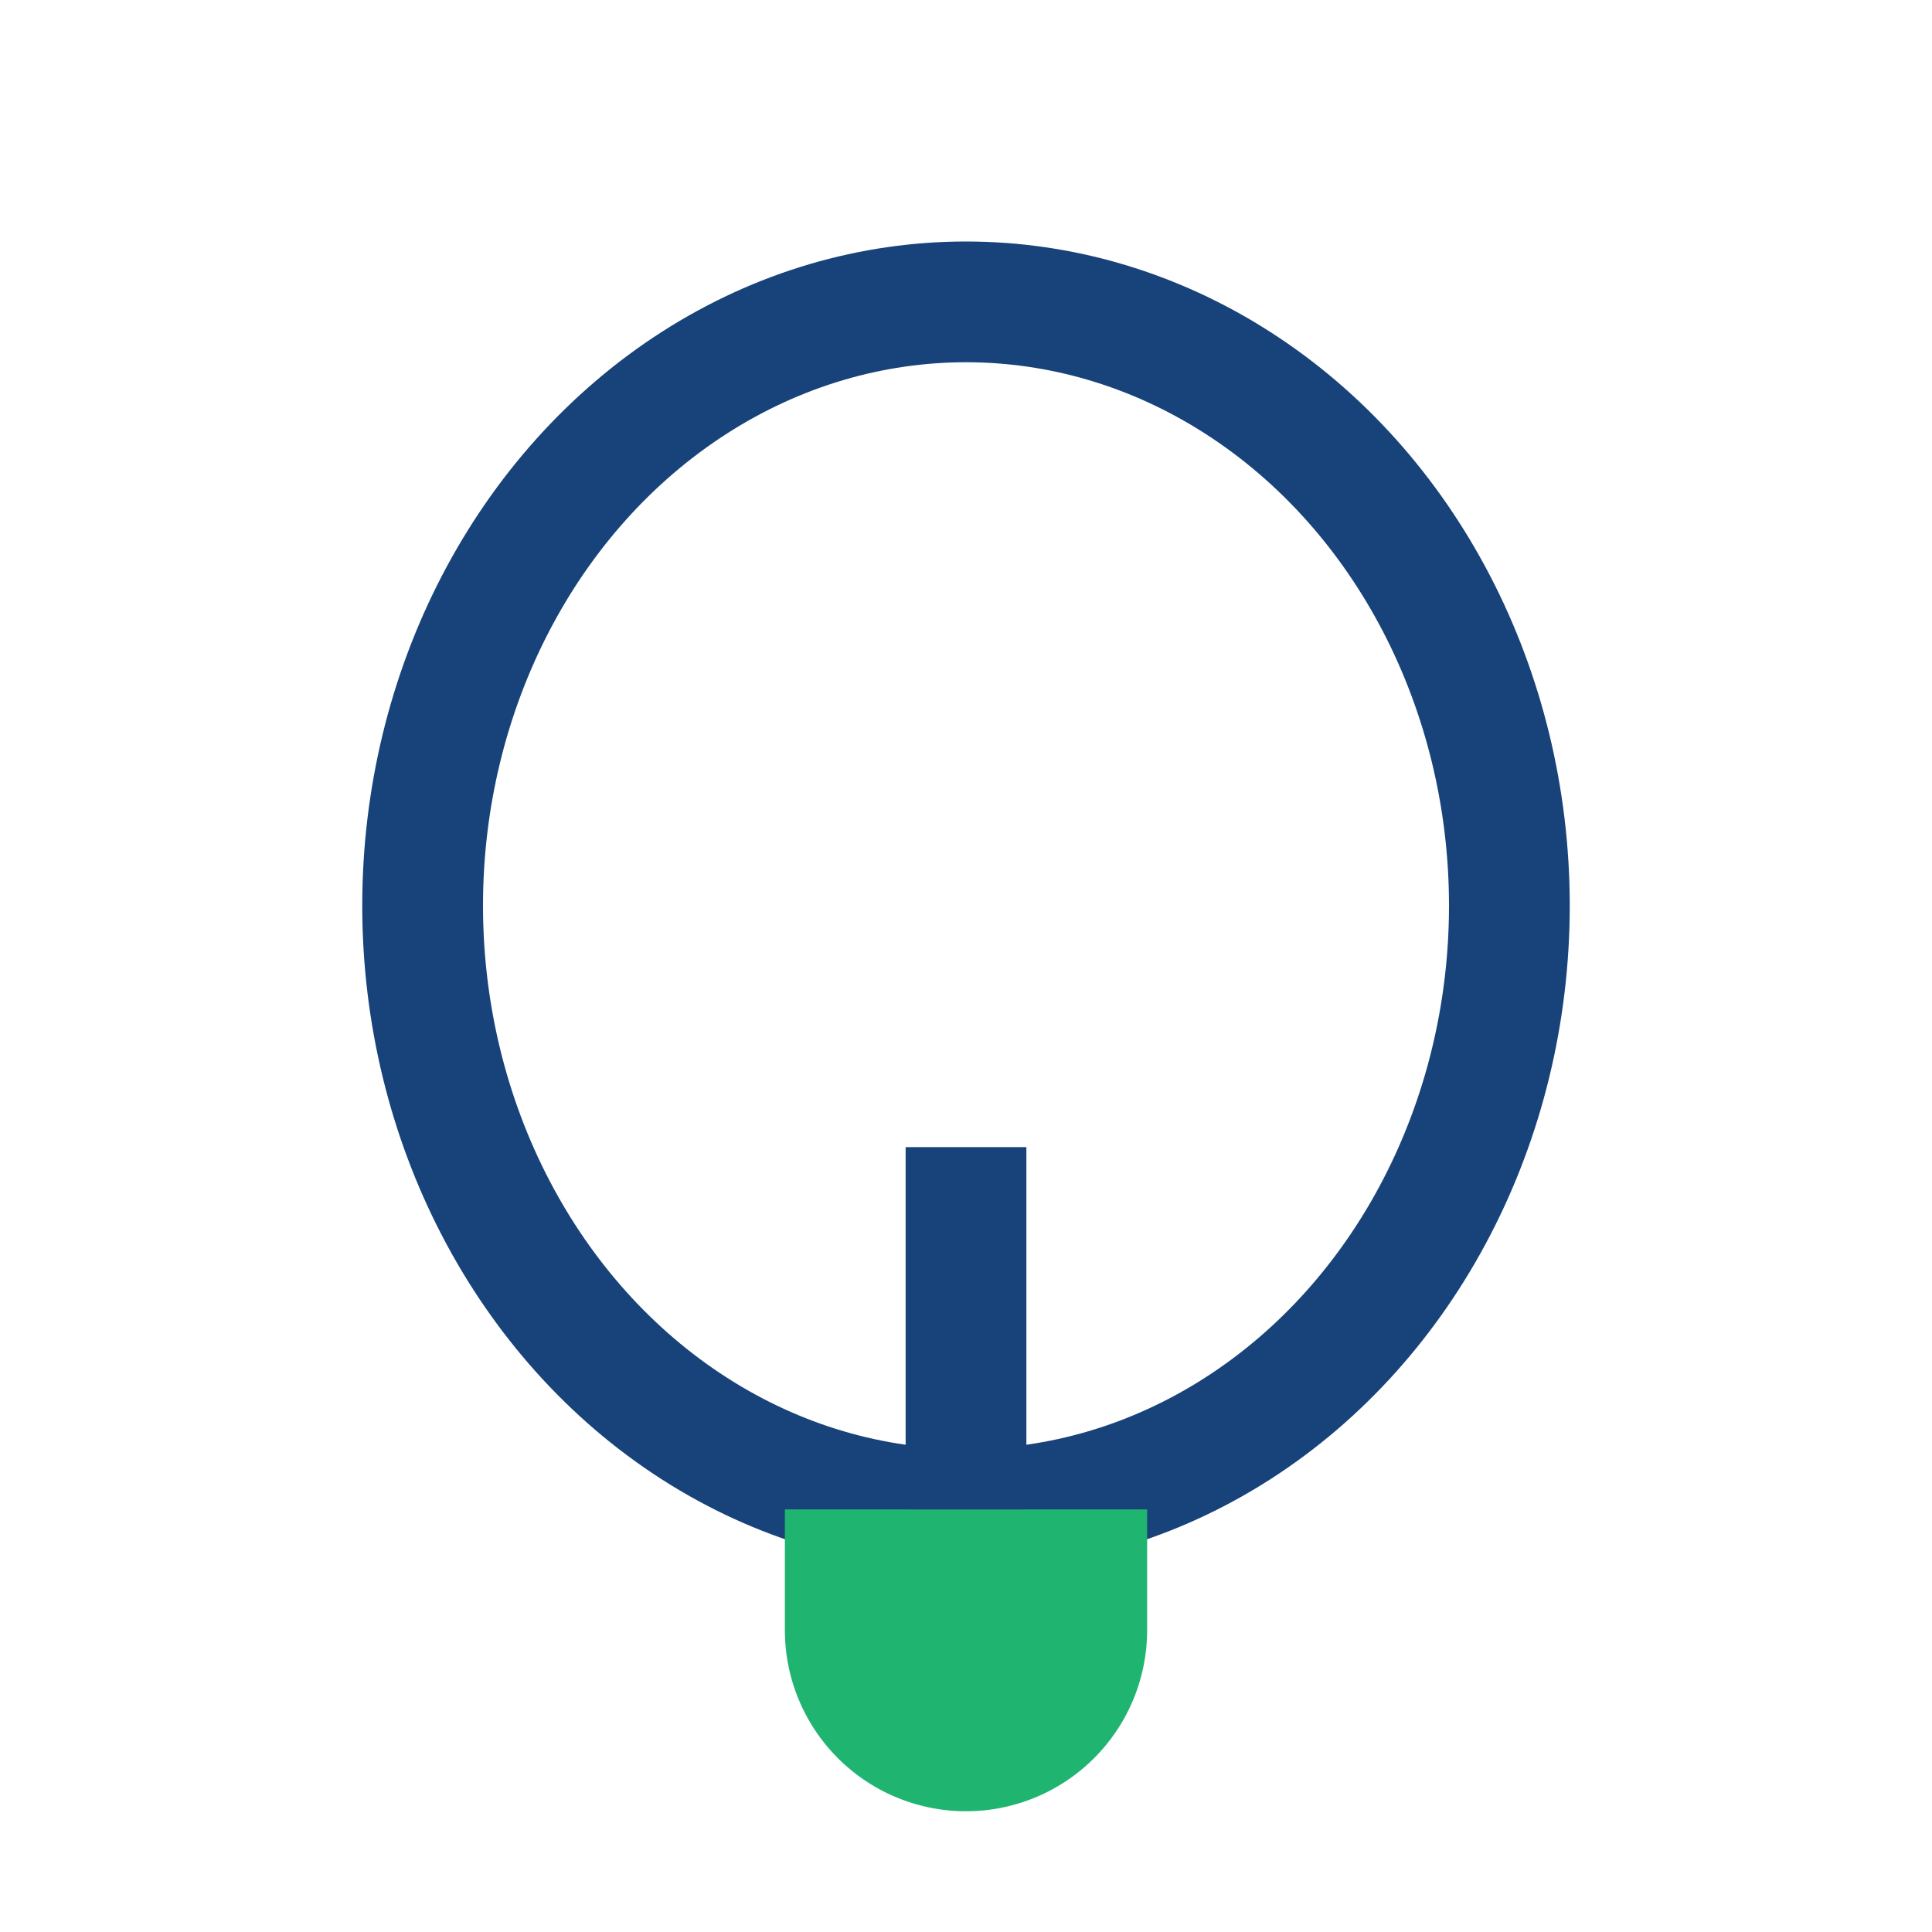 <?xml version="1.0" encoding="UTF-8"?>
<svg xmlns="http://www.w3.org/2000/svg" width="32" height="32" viewBox="0 0 32 32"><ellipse cx="16" cy="15" rx="9" ry="10" fill="none" stroke="#17437A" stroke-width="2"/><path d="M13 25h6v2a3 3 0 0 1-6 0z" fill="#20B471"/><path d="M16 25v-6" stroke="#17437A" stroke-width="2"/></svg>